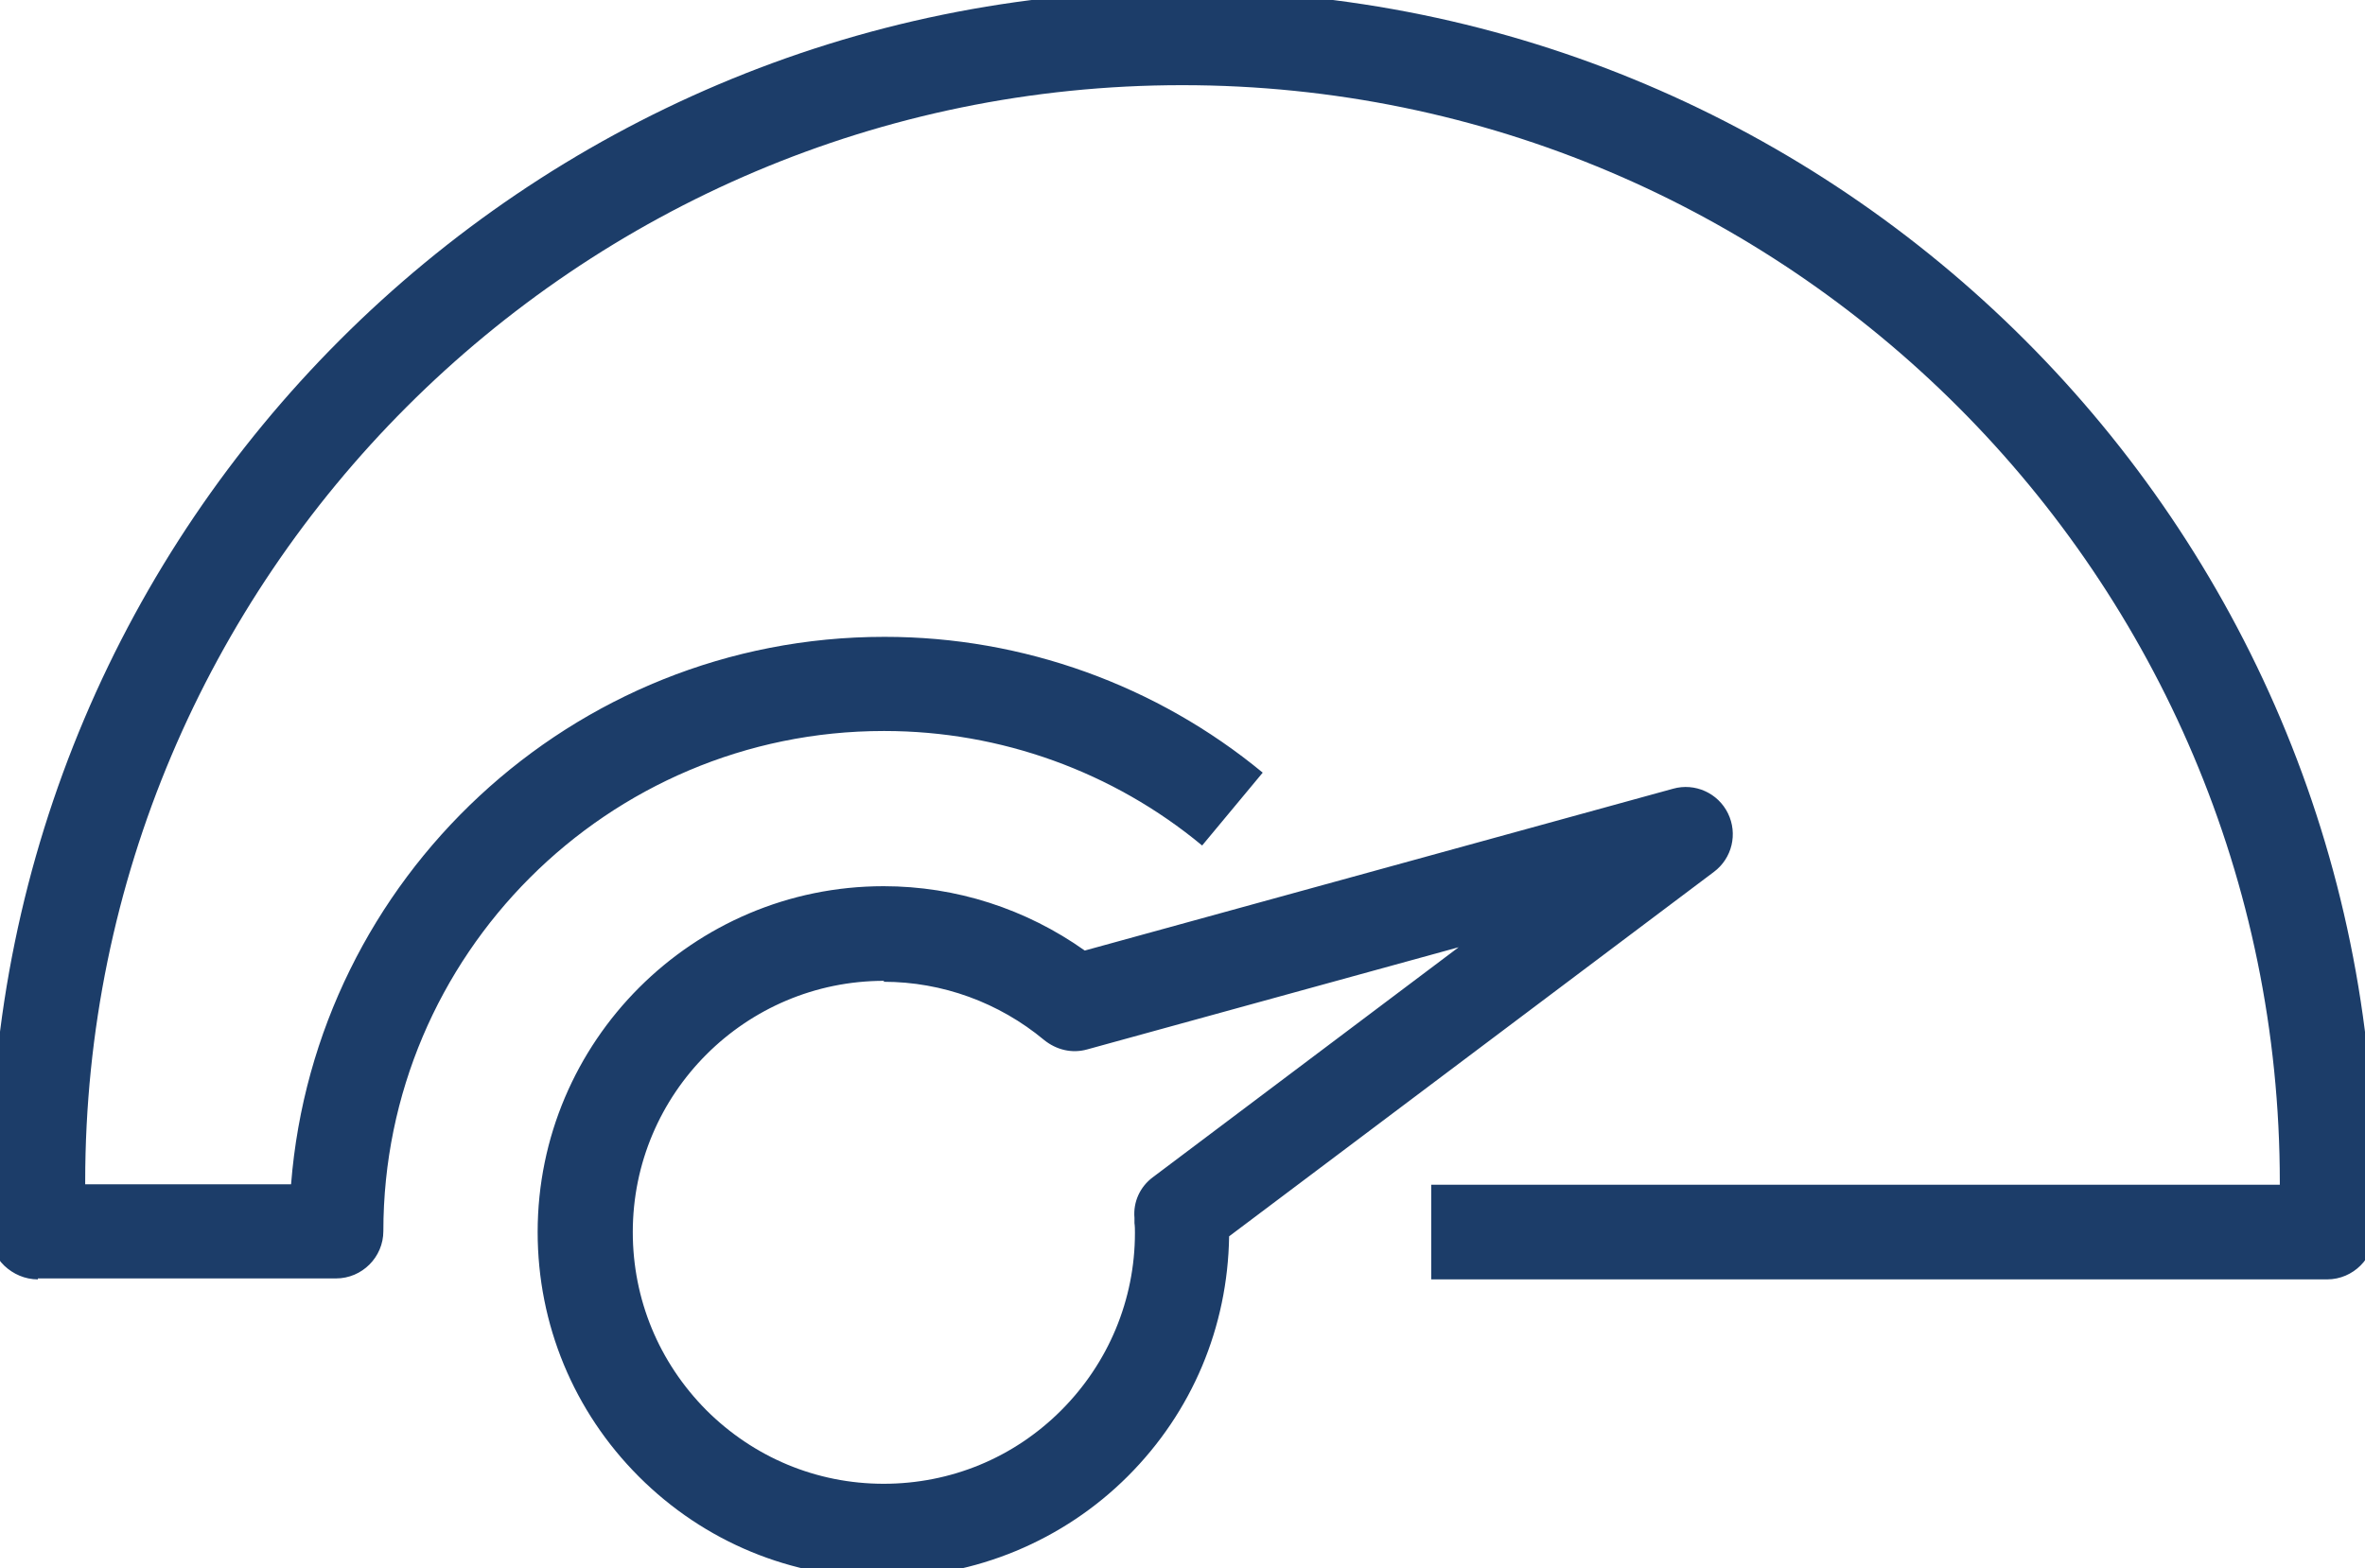 <svg xmlns="http://www.w3.org/2000/svg" xmlns:xlink="http://www.w3.org/1999/xlink" viewBox="0 0 49.97 33.14">
    <g>
        <path d="M18.67,33.35h0c-1.95,0-3.79-.76-5.17-2.14-1.38-1.38-2.14-3.22-2.14-5.17,0-4.03,3.28-7.31,7.31-7.31h0c1.53,0,3.01.48,4.25,1.36l12.43-3.42c.46-.13.95.09,1.16.52.21.43.09.95-.3,1.24l-10.24,7.7c-.03,1.92-.78,3.71-2.14,5.07s-3.22,2.14-5.17,2.14ZM18.68,20.73h0c-2.93,0-5.31,2.38-5.31,5.31,0,1.42.55,2.75,1.55,3.76,1,1,2.33,1.56,3.75,1.56h0c1.42,0,2.75-.55,3.75-1.55,1-1,1.56-2.34,1.56-3.75,0-.07,0-.14-.01-.21v-.11c-.03-.34.12-.66.39-.86l6.46-4.86-7.85,2.16c-.32.09-.65.01-.91-.2-.95-.79-2.15-1.23-3.39-1.23ZM.8,27.04c-.27,0-.52-.11-.71-.29s-.29-.44-.29-.71v-1.05C-.2,11.1,11.09-.2,24.98-.2s25.19,11.3,25.19,25.19v1.05c0,.55-.45,1-1,1h-18.93v-2h17.93v-.05c0-12.79-10.4-23.19-23.19-23.19S1.8,12.2,1.8,24.98v.05h4.35c.51-6.46,5.93-11.57,12.53-11.57h.02c2.91,0,5.74,1.02,7.98,2.87l-1.28,1.54c-1.88-1.56-4.26-2.42-6.71-2.42h-.02c-5.83,0-10.57,4.74-10.57,10.57,0,.55-.45,1-1,1H.8Z" fill="#1c3d69" />
    </g>
</svg>